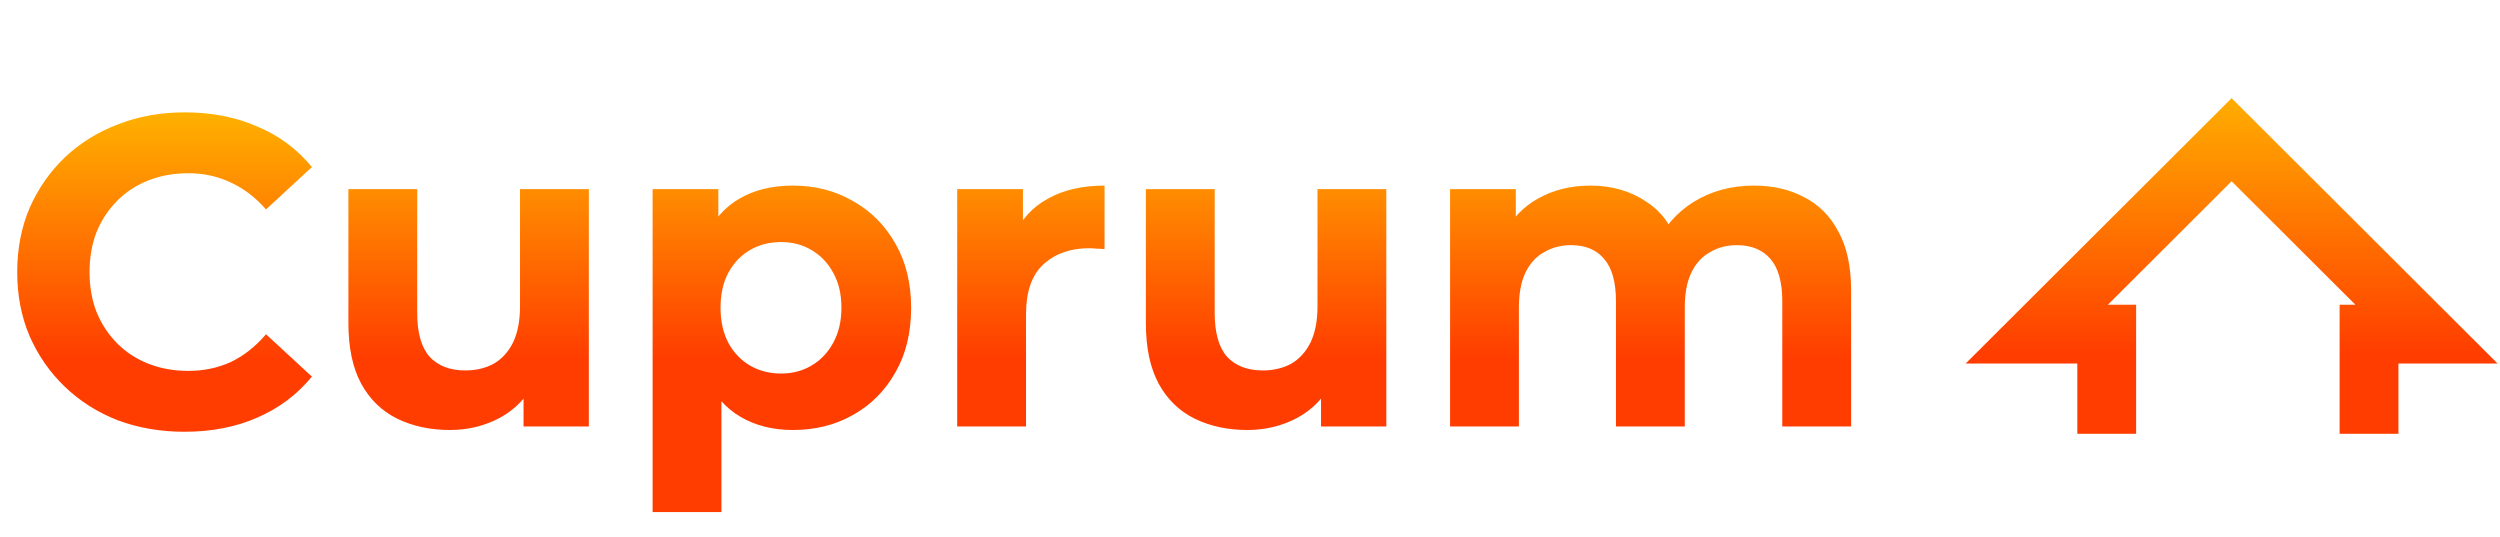 <svg width="340" height="73" viewBox="0 0 340 73" fill="none" xmlns="http://www.w3.org/2000/svg">
<g id="Logo">
<path id="Ikona" d="M286.513 59V45.441H277L303.5 19L330 45.441H322.186V59" stroke="url(#paint0_linear_32_33)" stroke-width="8"/>
<path id="Cuprum" d="M25.08 58.72C21.84 58.72 18.82 58.2 16.02 57.16C13.26 56.08 10.86 54.56 8.82 52.6C6.78 50.64 5.18 48.34 4.02 45.7C2.9 43.06 2.34 40.16 2.34 37C2.34 33.84 2.9 30.94 4.02 28.3C5.18 25.66 6.78 23.36 8.82 21.4C10.9 19.44 13.32 17.94 16.08 16.9C18.84 15.82 21.86 15.28 25.14 15.28C28.78 15.28 32.06 15.92 34.98 17.2C37.94 18.44 40.42 20.28 42.42 22.72L36.18 28.48C34.74 26.84 33.14 25.62 31.38 24.82C29.62 23.98 27.7 23.56 25.62 23.56C23.66 23.56 21.86 23.88 20.22 24.52C18.58 25.16 17.16 26.08 15.96 27.28C14.76 28.48 13.82 29.9 13.14 31.54C12.5 33.18 12.18 35 12.18 37C12.18 39 12.5 40.82 13.14 42.46C13.82 44.1 14.76 45.52 15.96 46.72C17.16 47.92 18.58 48.84 20.22 49.48C21.86 50.12 23.66 50.44 25.62 50.44C27.7 50.44 29.62 50.04 31.38 49.24C33.14 48.4 34.74 47.14 36.18 45.46L42.42 51.22C40.42 53.66 37.94 55.52 34.98 56.8C32.06 58.08 28.76 58.72 25.08 58.72ZM61.182 58.48C58.502 58.48 56.102 57.96 53.982 56.92C51.902 55.88 50.282 54.3 49.122 52.18C47.962 50.02 47.382 47.28 47.382 43.96V25.72H56.742V42.58C56.742 45.26 57.302 47.24 58.422 48.52C59.582 49.76 61.202 50.38 63.282 50.38C64.722 50.38 66.002 50.08 67.122 49.48C68.242 48.84 69.122 47.88 69.762 46.6C70.402 45.28 70.722 43.64 70.722 41.68V25.72H80.082V58H71.202V49.12L72.822 51.7C71.742 53.94 70.142 55.64 68.022 56.8C65.942 57.92 63.662 58.48 61.182 58.48ZM107.834 58.48C105.114 58.48 102.734 57.88 100.694 56.68C98.654 55.48 97.054 53.66 95.894 51.22C94.774 48.74 94.214 45.62 94.214 41.86C94.214 38.06 94.754 34.94 95.834 32.5C96.914 30.06 98.474 28.24 100.514 27.04C102.554 25.84 104.994 25.24 107.834 25.24C110.874 25.24 113.594 25.94 115.994 27.34C118.434 28.7 120.354 30.62 121.754 33.1C123.194 35.58 123.914 38.5 123.914 41.86C123.914 45.26 123.194 48.2 121.754 50.68C120.354 53.16 118.434 55.08 115.994 56.44C113.594 57.8 110.874 58.48 107.834 58.48ZM88.754 69.64V25.72H97.694V32.32L97.514 41.92L98.114 51.46V69.64H88.754ZM106.214 50.8C107.774 50.8 109.154 50.44 110.354 49.72C111.594 49 112.574 47.98 113.294 46.66C114.054 45.3 114.434 43.7 114.434 41.86C114.434 39.98 114.054 38.38 113.294 37.06C112.574 35.74 111.594 34.72 110.354 34C109.154 33.28 107.774 32.92 106.214 32.92C104.654 32.92 103.254 33.28 102.014 34C100.774 34.72 99.794 35.74 99.074 37.06C98.354 38.38 97.994 39.98 97.994 41.86C97.994 43.7 98.354 45.3 99.074 46.66C99.794 47.98 100.774 49 102.014 49.72C103.254 50.44 104.654 50.8 106.214 50.8ZM130.179 58V25.72H139.119V34.84L137.859 32.2C138.819 29.92 140.359 28.2 142.479 27.04C144.599 25.84 147.179 25.24 150.219 25.24V33.88C149.819 33.84 149.459 33.82 149.139 33.82C148.819 33.78 148.479 33.76 148.119 33.76C145.559 33.76 143.479 34.5 141.879 35.98C140.319 37.42 139.539 39.68 139.539 42.76V58H130.179ZM169.639 58.48C166.959 58.48 164.559 57.96 162.439 56.92C160.359 55.88 158.739 54.3 157.579 52.18C156.419 50.02 155.839 47.28 155.839 43.96V25.72H165.199V42.58C165.199 45.26 165.759 47.24 166.879 48.52C168.039 49.76 169.659 50.38 171.739 50.38C173.179 50.38 174.459 50.08 175.579 49.48C176.699 48.84 177.579 47.88 178.219 46.6C178.859 45.28 179.179 43.64 179.179 41.68V25.72H188.539V58H179.659V49.12L181.279 51.7C180.199 53.94 178.599 55.64 176.479 56.8C174.399 57.92 172.119 58.48 169.639 58.48ZM238.551 25.24C241.111 25.24 243.371 25.76 245.331 26.8C247.331 27.8 248.891 29.36 250.011 31.48C251.171 33.56 251.751 36.24 251.751 39.52V58H242.391V40.96C242.391 38.36 241.851 36.44 240.771 35.2C239.691 33.96 238.171 33.34 236.211 33.34C234.851 33.34 233.631 33.66 232.551 34.3C231.471 34.9 230.631 35.82 230.031 37.06C229.431 38.3 229.131 39.88 229.131 41.8V58H219.771V40.96C219.771 38.36 219.231 36.44 218.151 35.2C217.111 33.96 215.611 33.34 213.651 33.34C212.291 33.34 211.071 33.66 209.991 34.3C208.911 34.9 208.071 35.82 207.471 37.06C206.871 38.3 206.571 39.88 206.571 41.8V58H197.211V25.72H206.151V34.54L204.471 31.96C205.591 29.76 207.171 28.1 209.211 26.98C211.291 25.82 213.651 25.24 216.291 25.24C219.251 25.24 221.831 26 224.031 27.52C226.271 29 227.751 31.28 228.471 34.36L225.171 33.46C226.251 30.94 227.971 28.94 230.331 27.46C232.731 25.98 235.471 25.24 238.551 25.24Z" fill="url(#paint1_linear_32_33)"/>
</g>
<defs>
<linearGradient id="paint0_linear_32_33" x1="304.089" y1="-4.333" x2="304.089" y2="76.778" gradientUnits="userSpaceOnUse">
<stop stop-color="#FFE600"/>
<stop offset="0.646" stop-color="#FF3D00"/>
</linearGradient>
<linearGradient id="paint1_linear_32_33" x1="133.104" y1="0" x2="133.104" y2="73" gradientUnits="userSpaceOnUse">
<stop stop-color="#FFE600"/>
<stop offset="0.667" stop-color="#FF3D00"/>
</linearGradient>
</defs>
</svg>
